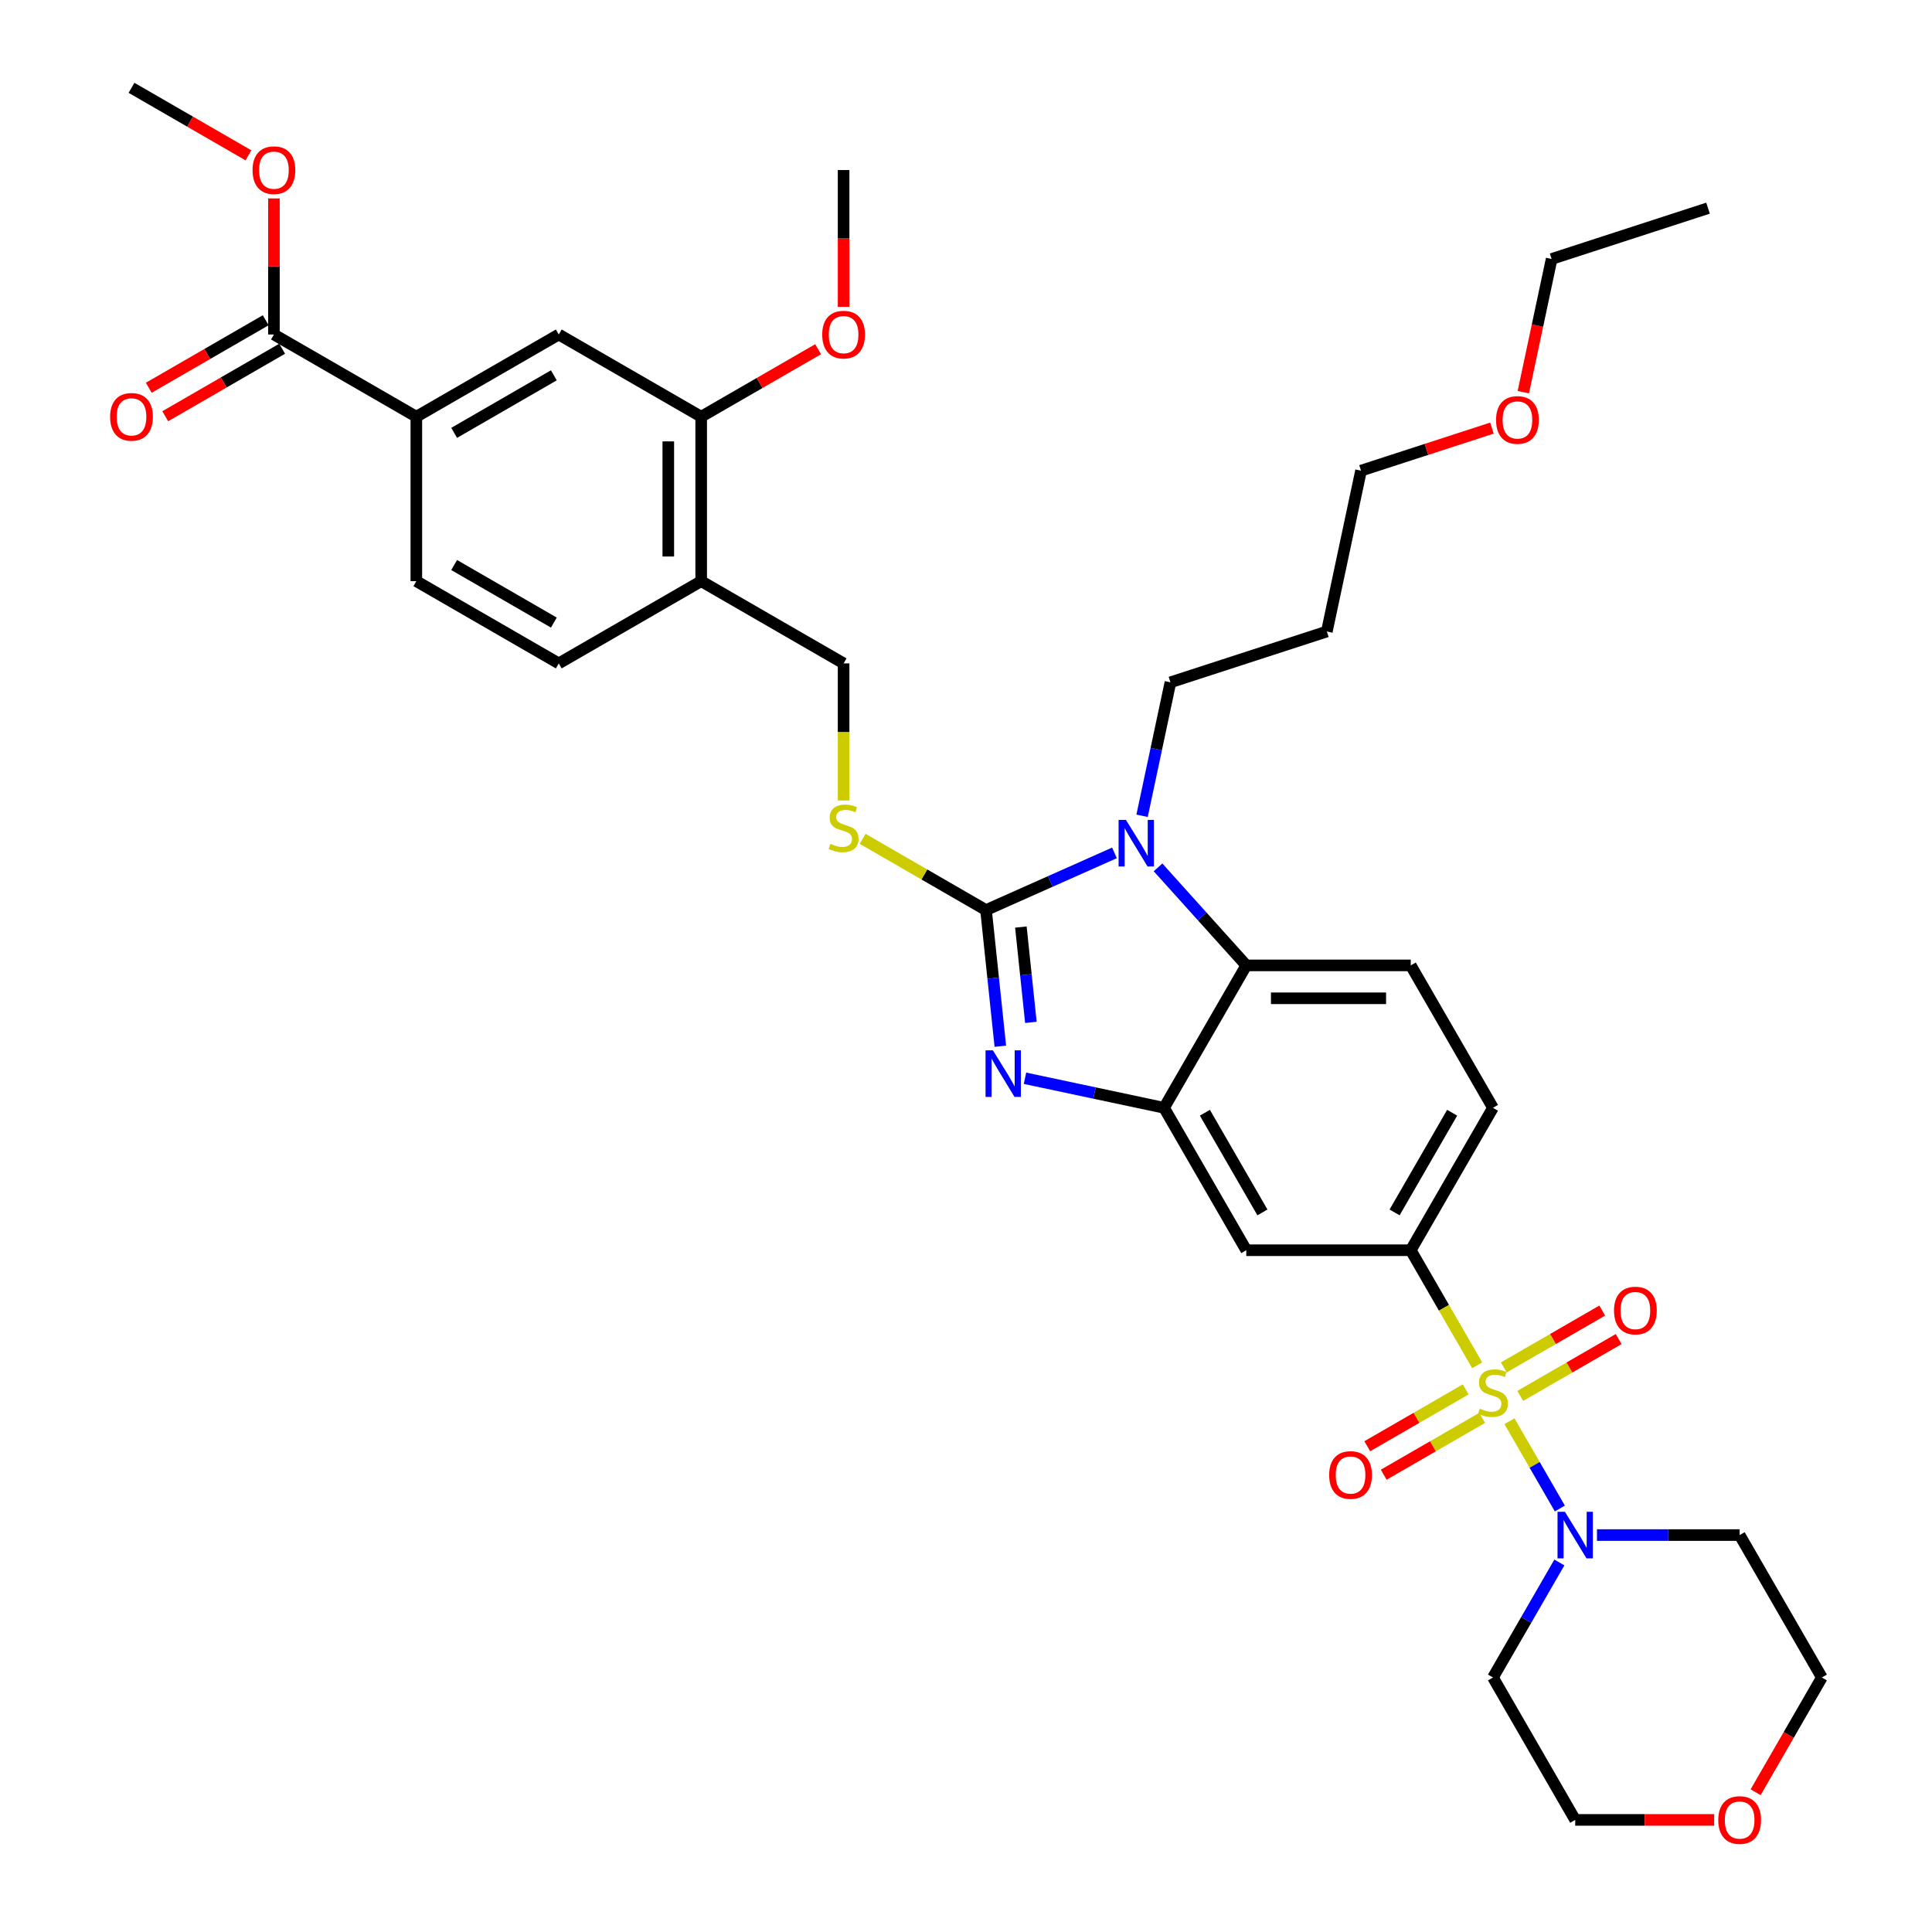 <?xml version='1.0' encoding='iso-8859-1'?>
<svg version='1.1' baseProfile='full'
              xmlns='http://www.w3.org/2000/svg'
                      xmlns:rdkit='http://www.rdkit.org/xml'
                      xmlns:xlink='http://www.w3.org/1999/xlink'
                  xml:space='preserve'
width='1000px' height='1000px' viewBox='0 0 1000 1000'>
<!-- END OF HEADER -->
<rect style='opacity:1.0;fill:#FFFFFF;stroke:none' width='1000' height='1000' x='0' y='0'> </rect>
<path class='bond-0' d='M 730.199,647.119 L 772.758,573.403' style='fill:none;fill-rule:evenodd;stroke:#000000;stroke-width:6px;stroke-linecap:butt;stroke-linejoin:miter;stroke-opacity:1' />
<path class='bond-0' d='M 721.839,627.55 L 751.631,575.949' style='fill:none;fill-rule:evenodd;stroke:#000000;stroke-width:6px;stroke-linecap:butt;stroke-linejoin:miter;stroke-opacity:1' />
<path class='bond-1' d='M 730.199,647.119 L 645.079,647.119' style='fill:none;fill-rule:evenodd;stroke:#000000;stroke-width:6px;stroke-linecap:butt;stroke-linejoin:miter;stroke-opacity:1' />
<path class='bond-2' d='M 730.199,647.119 L 747.395,676.903' style='fill:none;fill-rule:evenodd;stroke:#000000;stroke-width:6px;stroke-linecap:butt;stroke-linejoin:miter;stroke-opacity:1' />
<path class='bond-2' d='M 747.395,676.903 L 764.591,706.688' style='fill:none;fill-rule:evenodd;stroke:#CCCC00;stroke-width:6px;stroke-linecap:butt;stroke-linejoin:miter;stroke-opacity:1' />
<path class='bond-3' d='M 772.758,573.403 L 730.199,499.687' style='fill:none;fill-rule:evenodd;stroke:#000000;stroke-width:6px;stroke-linecap:butt;stroke-linejoin:miter;stroke-opacity:1' />
<path class='bond-4' d='M 730.199,499.687 L 645.079,499.687' style='fill:none;fill-rule:evenodd;stroke:#000000;stroke-width:6px;stroke-linecap:butt;stroke-linejoin:miter;stroke-opacity:1' />
<path class='bond-4' d='M 717.431,516.711 L 657.847,516.711' style='fill:none;fill-rule:evenodd;stroke:#000000;stroke-width:6px;stroke-linecap:butt;stroke-linejoin:miter;stroke-opacity:1' />
<path class='bond-5' d='M 645.079,647.119 L 602.519,573.403' style='fill:none;fill-rule:evenodd;stroke:#000000;stroke-width:6px;stroke-linecap:butt;stroke-linejoin:miter;stroke-opacity:1' />
<path class='bond-5' d='M 653.438,627.55 L 623.646,575.949' style='fill:none;fill-rule:evenodd;stroke:#000000;stroke-width:6px;stroke-linecap:butt;stroke-linejoin:miter;stroke-opacity:1' />
<path class='bond-6' d='M 781.3,735.628 L 794.339,758.212' style='fill:none;fill-rule:evenodd;stroke:#CCCC00;stroke-width:6px;stroke-linecap:butt;stroke-linejoin:miter;stroke-opacity:1' />
<path class='bond-6' d='M 794.339,758.212 L 807.377,780.796' style='fill:none;fill-rule:evenodd;stroke:#0000FF;stroke-width:6px;stroke-linecap:butt;stroke-linejoin:miter;stroke-opacity:1' />
<path class='bond-7' d='M 758.646,719.154 L 733.171,733.862' style='fill:none;fill-rule:evenodd;stroke:#CCCC00;stroke-width:6px;stroke-linecap:butt;stroke-linejoin:miter;stroke-opacity:1' />
<path class='bond-7' d='M 733.171,733.862 L 707.696,748.57' style='fill:none;fill-rule:evenodd;stroke:#FF0000;stroke-width:6px;stroke-linecap:butt;stroke-linejoin:miter;stroke-opacity:1' />
<path class='bond-7' d='M 767.158,733.897 L 741.683,748.605' style='fill:none;fill-rule:evenodd;stroke:#CCCC00;stroke-width:6px;stroke-linecap:butt;stroke-linejoin:miter;stroke-opacity:1' />
<path class='bond-7' d='M 741.683,748.605 L 716.208,763.313' style='fill:none;fill-rule:evenodd;stroke:#FF0000;stroke-width:6px;stroke-linecap:butt;stroke-linejoin:miter;stroke-opacity:1' />
<path class='bond-8' d='M 786.871,722.515 L 812.346,707.807' style='fill:none;fill-rule:evenodd;stroke:#CCCC00;stroke-width:6px;stroke-linecap:butt;stroke-linejoin:miter;stroke-opacity:1' />
<path class='bond-8' d='M 812.346,707.807 L 837.821,693.099' style='fill:none;fill-rule:evenodd;stroke:#FF0000;stroke-width:6px;stroke-linecap:butt;stroke-linejoin:miter;stroke-opacity:1' />
<path class='bond-8' d='M 778.359,707.772 L 803.834,693.064' style='fill:none;fill-rule:evenodd;stroke:#CCCC00;stroke-width:6px;stroke-linecap:butt;stroke-linejoin:miter;stroke-opacity:1' />
<path class='bond-8' d='M 803.834,693.064 L 829.309,678.356' style='fill:none;fill-rule:evenodd;stroke:#FF0000;stroke-width:6px;stroke-linecap:butt;stroke-linejoin:miter;stroke-opacity:1' />
<path class='bond-9' d='M 602.519,573.403 L 645.079,499.687' style='fill:none;fill-rule:evenodd;stroke:#000000;stroke-width:6px;stroke-linecap:butt;stroke-linejoin:miter;stroke-opacity:1' />
<path class='bond-10' d='M 602.519,573.403 L 566.524,565.752' style='fill:none;fill-rule:evenodd;stroke:#000000;stroke-width:6px;stroke-linecap:butt;stroke-linejoin:miter;stroke-opacity:1' />
<path class='bond-10' d='M 566.524,565.752 L 530.53,558.101' style='fill:none;fill-rule:evenodd;stroke:#0000FF;stroke-width:6px;stroke-linecap:butt;stroke-linejoin:miter;stroke-opacity:1' />
<path class='bond-11' d='M 645.079,499.687 L 622.236,474.318' style='fill:none;fill-rule:evenodd;stroke:#000000;stroke-width:6px;stroke-linecap:butt;stroke-linejoin:miter;stroke-opacity:1' />
<path class='bond-11' d='M 622.236,474.318 L 599.393,448.948' style='fill:none;fill-rule:evenodd;stroke:#0000FF;stroke-width:6px;stroke-linecap:butt;stroke-linejoin:miter;stroke-opacity:1' />
<path class='bond-12' d='M 576.853,441.449 L 543.608,456.251' style='fill:none;fill-rule:evenodd;stroke:#0000FF;stroke-width:6px;stroke-linecap:butt;stroke-linejoin:miter;stroke-opacity:1' />
<path class='bond-12' d='M 543.608,456.251 L 510.362,471.053' style='fill:none;fill-rule:evenodd;stroke:#000000;stroke-width:6px;stroke-linecap:butt;stroke-linejoin:miter;stroke-opacity:1' />
<path class='bond-13' d='M 591.137,422.25 L 598.479,387.711' style='fill:none;fill-rule:evenodd;stroke:#0000FF;stroke-width:6px;stroke-linecap:butt;stroke-linejoin:miter;stroke-opacity:1' />
<path class='bond-13' d='M 598.479,387.711 L 605.82,353.172' style='fill:none;fill-rule:evenodd;stroke:#000000;stroke-width:6px;stroke-linecap:butt;stroke-linejoin:miter;stroke-opacity:1' />
<path class='bond-14' d='M 510.362,471.053 L 514.066,506.289' style='fill:none;fill-rule:evenodd;stroke:#000000;stroke-width:6px;stroke-linecap:butt;stroke-linejoin:miter;stroke-opacity:1' />
<path class='bond-14' d='M 514.066,506.289 L 517.769,541.525' style='fill:none;fill-rule:evenodd;stroke:#0000FF;stroke-width:6px;stroke-linecap:butt;stroke-linejoin:miter;stroke-opacity:1' />
<path class='bond-14' d='M 528.404,479.844 L 530.996,504.509' style='fill:none;fill-rule:evenodd;stroke:#000000;stroke-width:6px;stroke-linecap:butt;stroke-linejoin:miter;stroke-opacity:1' />
<path class='bond-14' d='M 530.996,504.509 L 533.589,529.175' style='fill:none;fill-rule:evenodd;stroke:#0000FF;stroke-width:6px;stroke-linecap:butt;stroke-linejoin:miter;stroke-opacity:1' />
<path class='bond-15' d='M 510.362,471.053 L 478.433,452.618' style='fill:none;fill-rule:evenodd;stroke:#000000;stroke-width:6px;stroke-linecap:butt;stroke-linejoin:miter;stroke-opacity:1' />
<path class='bond-15' d='M 478.433,452.618 L 446.503,434.184' style='fill:none;fill-rule:evenodd;stroke:#CCCC00;stroke-width:6px;stroke-linecap:butt;stroke-linejoin:miter;stroke-opacity:1' />
<path class='bond-16' d='M 436.647,414.346 L 436.647,378.859' style='fill:none;fill-rule:evenodd;stroke:#CCCC00;stroke-width:6px;stroke-linecap:butt;stroke-linejoin:miter;stroke-opacity:1' />
<path class='bond-16' d='M 436.647,378.859 L 436.647,343.373' style='fill:none;fill-rule:evenodd;stroke:#000000;stroke-width:6px;stroke-linecap:butt;stroke-linejoin:miter;stroke-opacity:1' />
<path class='bond-17' d='M 362.931,215.694 L 362.931,300.813' style='fill:none;fill-rule:evenodd;stroke:#000000;stroke-width:6px;stroke-linecap:butt;stroke-linejoin:miter;stroke-opacity:1' />
<path class='bond-17' d='M 345.907,228.462 L 345.907,288.045' style='fill:none;fill-rule:evenodd;stroke:#000000;stroke-width:6px;stroke-linecap:butt;stroke-linejoin:miter;stroke-opacity:1' />
<path class='bond-18' d='M 362.931,215.694 L 289.215,173.134' style='fill:none;fill-rule:evenodd;stroke:#000000;stroke-width:6px;stroke-linecap:butt;stroke-linejoin:miter;stroke-opacity:1' />
<path class='bond-19' d='M 362.931,215.694 L 393.192,198.222' style='fill:none;fill-rule:evenodd;stroke:#000000;stroke-width:6px;stroke-linecap:butt;stroke-linejoin:miter;stroke-opacity:1' />
<path class='bond-19' d='M 393.192,198.222 L 423.453,180.751' style='fill:none;fill-rule:evenodd;stroke:#FF0000;stroke-width:6px;stroke-linecap:butt;stroke-linejoin:miter;stroke-opacity:1' />
<path class='bond-20' d='M 362.931,300.813 L 289.215,343.373' style='fill:none;fill-rule:evenodd;stroke:#000000;stroke-width:6px;stroke-linecap:butt;stroke-linejoin:miter;stroke-opacity:1' />
<path class='bond-21' d='M 362.931,300.813 L 436.647,343.373' style='fill:none;fill-rule:evenodd;stroke:#000000;stroke-width:6px;stroke-linecap:butt;stroke-linejoin:miter;stroke-opacity:1' />
<path class='bond-22' d='M 807.131,808.731 L 789.945,838.499' style='fill:none;fill-rule:evenodd;stroke:#0000FF;stroke-width:6px;stroke-linecap:butt;stroke-linejoin:miter;stroke-opacity:1' />
<path class='bond-22' d='M 789.945,838.499 L 772.758,868.266' style='fill:none;fill-rule:evenodd;stroke:#000000;stroke-width:6px;stroke-linecap:butt;stroke-linejoin:miter;stroke-opacity:1' />
<path class='bond-23' d='M 826.588,794.55 L 863.513,794.55' style='fill:none;fill-rule:evenodd;stroke:#0000FF;stroke-width:6px;stroke-linecap:butt;stroke-linejoin:miter;stroke-opacity:1' />
<path class='bond-23' d='M 863.513,794.55 L 900.438,794.55' style='fill:none;fill-rule:evenodd;stroke:#000000;stroke-width:6px;stroke-linecap:butt;stroke-linejoin:miter;stroke-opacity:1' />
<path class='bond-24' d='M 772.758,868.266 L 815.318,941.982' style='fill:none;fill-rule:evenodd;stroke:#000000;stroke-width:6px;stroke-linecap:butt;stroke-linejoin:miter;stroke-opacity:1' />
<path class='bond-25' d='M 815.318,941.982 L 851.281,941.982' style='fill:none;fill-rule:evenodd;stroke:#000000;stroke-width:6px;stroke-linecap:butt;stroke-linejoin:miter;stroke-opacity:1' />
<path class='bond-25' d='M 851.281,941.982 L 887.244,941.982' style='fill:none;fill-rule:evenodd;stroke:#FF0000;stroke-width:6px;stroke-linecap:butt;stroke-linejoin:miter;stroke-opacity:1' />
<path class='bond-26' d='M 908.704,927.665 L 925.851,897.965' style='fill:none;fill-rule:evenodd;stroke:#FF0000;stroke-width:6px;stroke-linecap:butt;stroke-linejoin:miter;stroke-opacity:1' />
<path class='bond-26' d='M 925.851,897.965 L 942.998,868.266' style='fill:none;fill-rule:evenodd;stroke:#000000;stroke-width:6px;stroke-linecap:butt;stroke-linejoin:miter;stroke-opacity:1' />
<path class='bond-27' d='M 942.998,868.266 L 900.438,794.55' style='fill:none;fill-rule:evenodd;stroke:#000000;stroke-width:6px;stroke-linecap:butt;stroke-linejoin:miter;stroke-opacity:1' />
<path class='bond-28' d='M 605.82,353.172 L 686.774,326.868' style='fill:none;fill-rule:evenodd;stroke:#000000;stroke-width:6px;stroke-linecap:butt;stroke-linejoin:miter;stroke-opacity:1' />
<path class='bond-29' d='M 686.774,326.868 L 704.471,243.609' style='fill:none;fill-rule:evenodd;stroke:#000000;stroke-width:6px;stroke-linecap:butt;stroke-linejoin:miter;stroke-opacity:1' />
<path class='bond-30' d='M 704.471,243.609 L 738.351,232.601' style='fill:none;fill-rule:evenodd;stroke:#000000;stroke-width:6px;stroke-linecap:butt;stroke-linejoin:miter;stroke-opacity:1' />
<path class='bond-30' d='M 738.351,232.601 L 772.231,221.592' style='fill:none;fill-rule:evenodd;stroke:#FF0000;stroke-width:6px;stroke-linecap:butt;stroke-linejoin:miter;stroke-opacity:1' />
<path class='bond-31' d='M 788.468,202.988 L 795.795,168.517' style='fill:none;fill-rule:evenodd;stroke:#FF0000;stroke-width:6px;stroke-linecap:butt;stroke-linejoin:miter;stroke-opacity:1' />
<path class='bond-31' d='M 795.795,168.517 L 803.122,134.046' style='fill:none;fill-rule:evenodd;stroke:#000000;stroke-width:6px;stroke-linecap:butt;stroke-linejoin:miter;stroke-opacity:1' />
<path class='bond-32' d='M 803.122,134.046 L 884.076,107.742' style='fill:none;fill-rule:evenodd;stroke:#000000;stroke-width:6px;stroke-linecap:butt;stroke-linejoin:miter;stroke-opacity:1' />
<path class='bond-33' d='M 289.215,173.134 L 215.499,215.694' style='fill:none;fill-rule:evenodd;stroke:#000000;stroke-width:6px;stroke-linecap:butt;stroke-linejoin:miter;stroke-opacity:1' />
<path class='bond-33' d='M 286.67,194.261 L 235.069,224.053' style='fill:none;fill-rule:evenodd;stroke:#000000;stroke-width:6px;stroke-linecap:butt;stroke-linejoin:miter;stroke-opacity:1' />
<path class='bond-34' d='M 436.647,158.817 L 436.647,123.416' style='fill:none;fill-rule:evenodd;stroke:#FF0000;stroke-width:6px;stroke-linecap:butt;stroke-linejoin:miter;stroke-opacity:1' />
<path class='bond-34' d='M 436.647,123.416 L 436.647,88.014' style='fill:none;fill-rule:evenodd;stroke:#000000;stroke-width:6px;stroke-linecap:butt;stroke-linejoin:miter;stroke-opacity:1' />
<path class='bond-35' d='M 289.215,343.373 L 215.499,300.813' style='fill:none;fill-rule:evenodd;stroke:#000000;stroke-width:6px;stroke-linecap:butt;stroke-linejoin:miter;stroke-opacity:1' />
<path class='bond-35' d='M 286.67,322.246 L 235.069,292.454' style='fill:none;fill-rule:evenodd;stroke:#000000;stroke-width:6px;stroke-linecap:butt;stroke-linejoin:miter;stroke-opacity:1' />
<path class='bond-36' d='M 215.499,215.694 L 141.784,173.134' style='fill:none;fill-rule:evenodd;stroke:#000000;stroke-width:6px;stroke-linecap:butt;stroke-linejoin:miter;stroke-opacity:1' />
<path class='bond-37' d='M 215.499,215.694 L 215.499,300.813' style='fill:none;fill-rule:evenodd;stroke:#000000;stroke-width:6px;stroke-linecap:butt;stroke-linejoin:miter;stroke-opacity:1' />
<path class='bond-38' d='M 141.784,173.134 L 141.784,137.92' style='fill:none;fill-rule:evenodd;stroke:#000000;stroke-width:6px;stroke-linecap:butt;stroke-linejoin:miter;stroke-opacity:1' />
<path class='bond-38' d='M 141.784,137.92 L 141.784,102.706' style='fill:none;fill-rule:evenodd;stroke:#FF0000;stroke-width:6px;stroke-linecap:butt;stroke-linejoin:miter;stroke-opacity:1' />
<path class='bond-39' d='M 137.528,165.762 L 107.267,183.234' style='fill:none;fill-rule:evenodd;stroke:#000000;stroke-width:6px;stroke-linecap:butt;stroke-linejoin:miter;stroke-opacity:1' />
<path class='bond-39' d='M 107.267,183.234 L 77.005,200.705' style='fill:none;fill-rule:evenodd;stroke:#FF0000;stroke-width:6px;stroke-linecap:butt;stroke-linejoin:miter;stroke-opacity:1' />
<path class='bond-39' d='M 146.04,180.506 L 115.779,197.977' style='fill:none;fill-rule:evenodd;stroke:#000000;stroke-width:6px;stroke-linecap:butt;stroke-linejoin:miter;stroke-opacity:1' />
<path class='bond-39' d='M 115.779,197.977 L 85.517,215.448' style='fill:none;fill-rule:evenodd;stroke:#FF0000;stroke-width:6px;stroke-linecap:butt;stroke-linejoin:miter;stroke-opacity:1' />
<path class='bond-40' d='M 128.59,80.397 L 98.329,62.926' style='fill:none;fill-rule:evenodd;stroke:#FF0000;stroke-width:6px;stroke-linecap:butt;stroke-linejoin:miter;stroke-opacity:1' />
<path class='bond-40' d='M 98.329,62.926 L 68.068,45.455' style='fill:none;fill-rule:evenodd;stroke:#000000;stroke-width:6px;stroke-linecap:butt;stroke-linejoin:miter;stroke-opacity:1' />
<path  class='atom-4' d='M 765.949 729.108
Q 766.221 729.21, 767.345 729.687
Q 768.468 730.164, 769.694 730.47
Q 770.954 730.743, 772.18 730.743
Q 774.461 730.743, 775.789 729.653
Q 777.117 728.529, 777.117 726.589
Q 777.117 725.261, 776.436 724.444
Q 775.789 723.627, 774.767 723.184
Q 773.746 722.741, 772.043 722.231
Q 769.898 721.584, 768.605 720.971
Q 767.345 720.358, 766.426 719.064
Q 765.54 717.77, 765.54 715.591
Q 765.54 712.561, 767.583 710.688
Q 769.66 708.816, 773.746 708.816
Q 776.538 708.816, 779.704 710.144
L 778.921 712.765
Q 776.027 711.574, 773.848 711.574
Q 771.499 711.574, 770.205 712.561
Q 768.911 713.514, 768.945 715.183
Q 768.945 716.476, 769.592 717.26
Q 770.273 718.043, 771.226 718.485
Q 772.214 718.928, 773.848 719.439
Q 776.027 720.12, 777.321 720.801
Q 778.615 721.482, 779.534 722.877
Q 780.487 724.239, 780.487 726.589
Q 780.487 729.925, 778.24 731.73
Q 776.027 733.5, 772.316 733.5
Q 770.171 733.5, 768.537 733.024
Q 766.936 732.581, 765.03 731.798
L 765.949 729.108
' fill='#CCCC00'/>
<path  class='atom-5' d='M 687.977 763.463
Q 687.977 757.674, 690.837 754.44
Q 693.697 751.205, 699.043 751.205
Q 704.388 751.205, 707.248 754.44
Q 710.108 757.674, 710.108 763.463
Q 710.108 769.319, 707.214 772.655
Q 704.32 775.958, 699.043 775.958
Q 693.731 775.958, 690.837 772.655
Q 687.977 769.353, 687.977 763.463
M 699.043 773.234
Q 702.72 773.234, 704.695 770.783
Q 706.703 768.297, 706.703 763.463
Q 706.703 758.73, 704.695 756.347
Q 702.72 753.929, 699.043 753.929
Q 695.366 753.929, 693.357 756.312
Q 691.382 758.696, 691.382 763.463
Q 691.382 768.331, 693.357 770.783
Q 695.366 773.234, 699.043 773.234
' fill='#FF0000'/>
<path  class='atom-6' d='M 835.409 678.343
Q 835.409 672.555, 838.269 669.32
Q 841.129 666.086, 846.474 666.086
Q 851.82 666.086, 854.68 669.32
Q 857.54 672.555, 857.54 678.343
Q 857.54 684.199, 854.646 687.536
Q 851.752 690.838, 846.474 690.838
Q 841.163 690.838, 838.269 687.536
Q 835.409 684.233, 835.409 678.343
M 846.474 688.115
Q 850.151 688.115, 852.126 685.663
Q 854.135 683.178, 854.135 678.343
Q 854.135 673.61, 852.126 671.227
Q 850.151 668.81, 846.474 668.81
Q 842.797 668.81, 840.788 671.193
Q 838.813 673.576, 838.813 678.343
Q 838.813 683.212, 840.788 685.663
Q 842.797 688.115, 846.474 688.115
' fill='#FF0000'/>
<path  class='atom-9' d='M 582.794 424.378
L 590.694 437.146
Q 591.477 438.406, 592.736 440.687
Q 593.996 442.968, 594.064 443.105
L 594.064 424.378
L 597.265 424.378
L 597.265 448.484
L 593.962 448.484
L 585.484 434.525
Q 584.497 432.89, 583.441 431.018
Q 582.42 429.145, 582.113 428.566
L 582.113 448.484
L 578.981 448.484
L 578.981 424.378
L 582.794 424.378
' fill='#0000FF'/>
<path  class='atom-11' d='M 513.931 543.653
L 521.83 556.421
Q 522.613 557.681, 523.873 559.962
Q 525.133 562.243, 525.201 562.379
L 525.201 543.653
L 528.402 543.653
L 528.402 567.759
L 525.099 567.759
L 516.621 553.799
Q 515.634 552.165, 514.578 550.292
Q 513.557 548.42, 513.25 547.841
L 513.25 567.759
L 510.118 567.759
L 510.118 543.653
L 513.931 543.653
' fill='#0000FF'/>
<path  class='atom-12' d='M 429.837 436.766
Q 430.109 436.868, 431.233 437.345
Q 432.357 437.822, 433.582 438.128
Q 434.842 438.401, 436.068 438.401
Q 438.349 438.401, 439.677 437.311
Q 441.005 436.188, 441.005 434.247
Q 441.005 432.919, 440.324 432.102
Q 439.677 431.285, 438.655 430.842
Q 437.634 430.399, 435.932 429.889
Q 433.787 429.242, 432.493 428.629
Q 431.233 428.016, 430.314 426.722
Q 429.428 425.428, 429.428 423.249
Q 429.428 420.219, 431.471 418.346
Q 433.548 416.474, 437.634 416.474
Q 440.426 416.474, 443.592 417.802
L 442.809 420.423
Q 439.915 419.232, 437.736 419.232
Q 435.387 419.232, 434.093 420.219
Q 432.799 421.172, 432.833 422.841
Q 432.833 424.135, 433.48 424.918
Q 434.161 425.701, 435.114 426.143
Q 436.102 426.586, 437.736 427.097
Q 439.915 427.778, 441.209 428.459
Q 442.503 429.14, 443.422 430.536
Q 444.375 431.897, 444.375 434.247
Q 444.375 437.583, 442.128 439.388
Q 439.915 441.159, 436.204 441.159
Q 434.059 441.159, 432.425 440.682
Q 430.824 440.239, 428.918 439.456
L 429.837 436.766
' fill='#CCCC00'/>
<path  class='atom-15' d='M 809.99 782.497
L 817.889 795.265
Q 818.672 796.525, 819.932 798.806
Q 821.191 801.088, 821.26 801.224
L 821.26 782.497
L 824.46 782.497
L 824.46 806.603
L 821.157 806.603
L 812.68 792.644
Q 811.692 791.009, 810.637 789.137
Q 809.615 787.264, 809.309 786.685
L 809.309 806.603
L 806.176 806.603
L 806.176 782.497
L 809.99 782.497
' fill='#0000FF'/>
<path  class='atom-18' d='M 889.372 942.05
Q 889.372 936.262, 892.232 933.027
Q 895.092 929.793, 900.438 929.793
Q 905.783 929.793, 908.643 933.027
Q 911.503 936.262, 911.503 942.05
Q 911.503 947.906, 908.609 951.243
Q 905.715 954.545, 900.438 954.545
Q 895.126 954.545, 892.232 951.243
Q 889.372 947.94, 889.372 942.05
M 900.438 951.822
Q 904.115 951.822, 906.09 949.37
Q 908.099 946.885, 908.099 942.05
Q 908.099 937.317, 906.09 934.934
Q 904.115 932.517, 900.438 932.517
Q 896.761 932.517, 894.752 934.9
Q 892.777 937.283, 892.777 942.05
Q 892.777 946.919, 894.752 949.37
Q 896.761 951.822, 900.438 951.822
' fill='#FF0000'/>
<path  class='atom-24' d='M 774.359 217.373
Q 774.359 211.585, 777.219 208.351
Q 780.079 205.116, 785.425 205.116
Q 790.77 205.116, 793.63 208.351
Q 796.49 211.585, 796.49 217.373
Q 796.49 223.23, 793.596 226.566
Q 790.702 229.869, 785.425 229.869
Q 780.113 229.869, 777.219 226.566
Q 774.359 223.264, 774.359 217.373
M 785.425 227.145
Q 789.102 227.145, 791.077 224.694
Q 793.085 222.208, 793.085 217.373
Q 793.085 212.641, 791.077 210.257
Q 789.102 207.84, 785.425 207.84
Q 781.748 207.84, 779.739 210.223
Q 777.764 212.607, 777.764 217.373
Q 777.764 222.242, 779.739 224.694
Q 781.748 227.145, 785.425 227.145
' fill='#FF0000'/>
<path  class='atom-28' d='M 425.581 173.202
Q 425.581 167.414, 428.441 164.179
Q 431.301 160.945, 436.647 160.945
Q 441.992 160.945, 444.852 164.179
Q 447.712 167.414, 447.712 173.202
Q 447.712 179.058, 444.818 182.395
Q 441.924 185.698, 436.647 185.698
Q 431.335 185.698, 428.441 182.395
Q 425.581 179.092, 425.581 173.202
M 436.647 182.974
Q 440.324 182.974, 442.299 180.522
Q 444.307 178.037, 444.307 173.202
Q 444.307 168.469, 442.299 166.086
Q 440.324 163.669, 436.647 163.669
Q 432.969 163.669, 430.961 166.052
Q 428.986 168.435, 428.986 173.202
Q 428.986 178.071, 430.961 180.522
Q 432.969 182.974, 436.647 182.974
' fill='#FF0000'/>
<path  class='atom-35' d='M 130.718 88.082
Q 130.718 82.294, 133.578 79.06
Q 136.438 75.825, 141.784 75.825
Q 147.129 75.825, 149.989 79.06
Q 152.849 82.294, 152.849 88.082
Q 152.849 93.939, 149.955 97.275
Q 147.061 100.578, 141.784 100.578
Q 136.472 100.578, 133.578 97.275
Q 130.718 93.973, 130.718 88.082
M 141.784 97.854
Q 145.461 97.854, 147.436 95.403
Q 149.444 92.917, 149.444 88.082
Q 149.444 83.35, 147.436 80.966
Q 145.461 78.549, 141.784 78.549
Q 138.106 78.549, 136.098 80.932
Q 134.123 83.316, 134.123 88.082
Q 134.123 92.951, 136.098 95.403
Q 138.106 97.854, 141.784 97.854
' fill='#FF0000'/>
<path  class='atom-36' d='M 57.002 215.762
Q 57.002 209.974, 59.862 206.739
Q 62.722 203.505, 68.068 203.505
Q 73.413 203.505, 76.273 206.739
Q 79.133 209.974, 79.133 215.762
Q 79.133 221.618, 76.239 224.955
Q 73.345 228.257, 68.068 228.257
Q 62.757 228.257, 59.862 224.955
Q 57.002 221.652, 57.002 215.762
M 68.068 225.534
Q 71.745 225.534, 73.72 223.082
Q 75.729 220.597, 75.729 215.762
Q 75.729 211.029, 73.72 208.646
Q 71.745 206.228, 68.068 206.228
Q 64.391 206.228, 62.382 208.612
Q 60.407 210.995, 60.407 215.762
Q 60.407 220.631, 62.382 223.082
Q 64.391 225.534, 68.068 225.534
' fill='#FF0000'/>
</svg>
